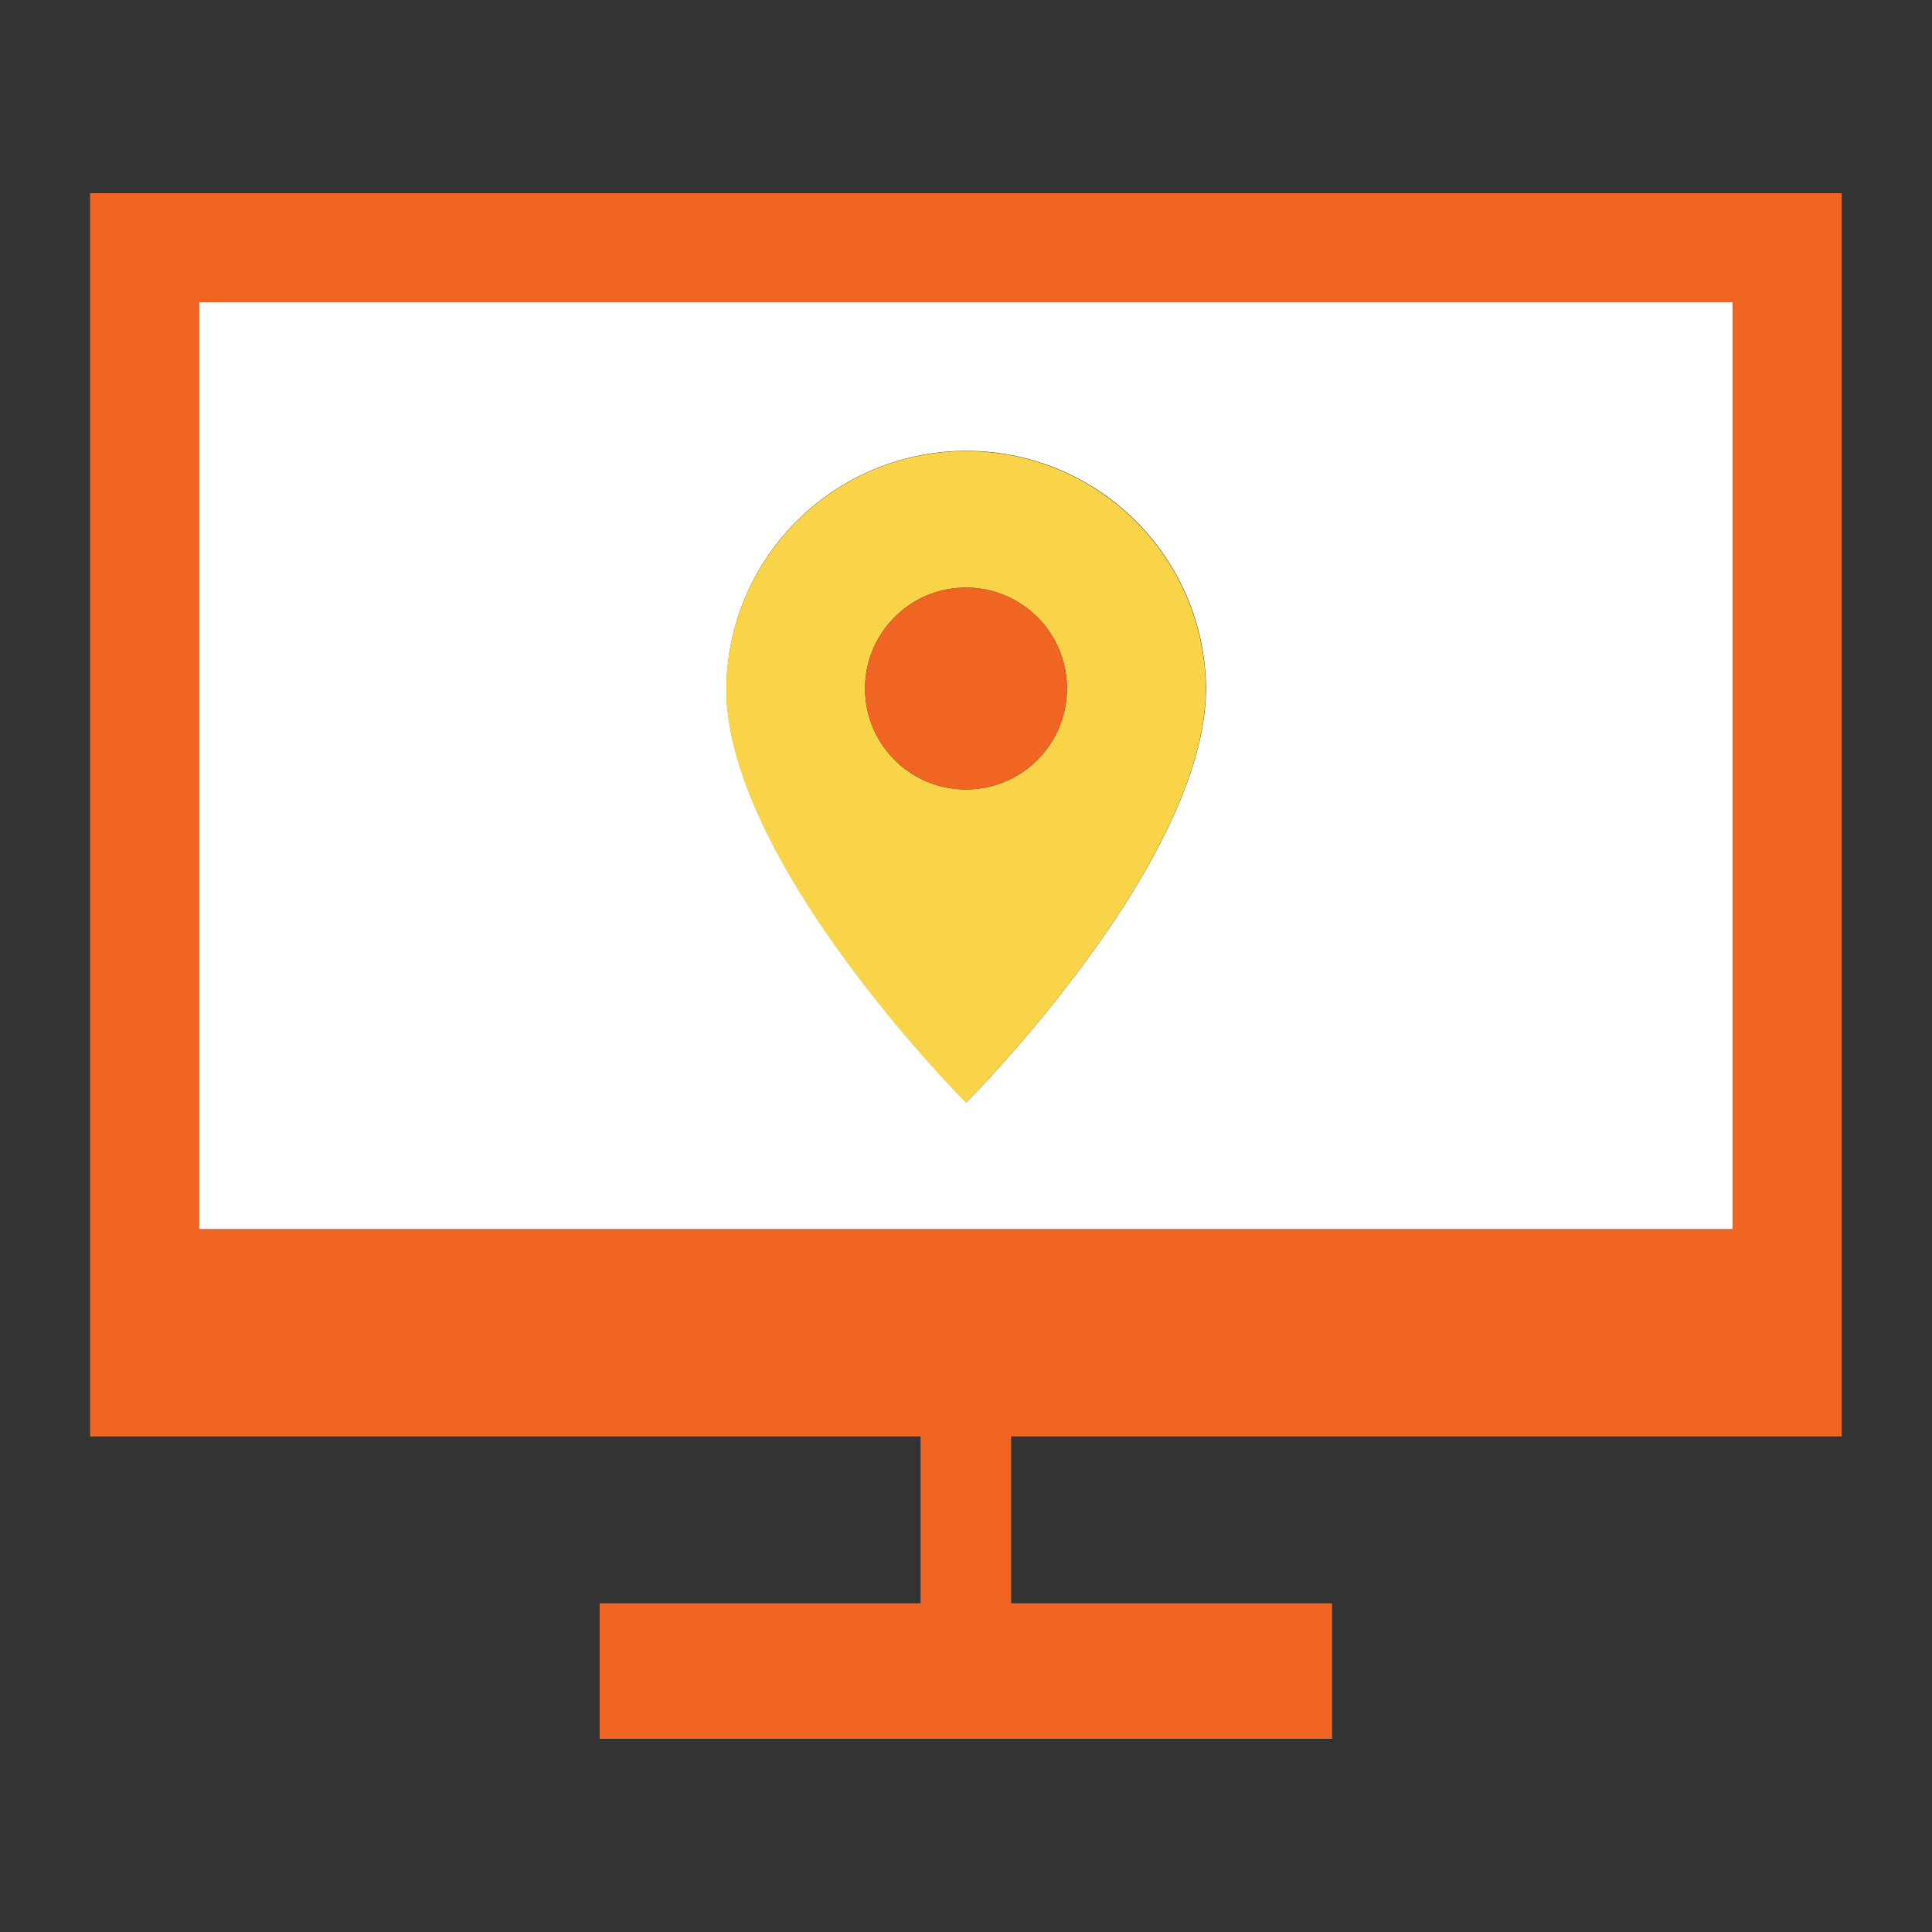 <svg xmlns="http://www.w3.org/2000/svg" viewBox="0 0 80 80">
  <rect x="0" y="0" width="80" height="80" fill="#333333" stroke="none"/>
  <path fill="#fff" d="M3.73 8v42.91V8h72.54v42.91V8H3.73z"/>
  <path fill="#fff" d="M71.76 12.51H8.24V50.9h63.51V12.51ZM30.08 28.5c.05-5.48 4.54-9.88 10.03-9.83a9.92 9.92 0 0 1 9.83 9.83c0 7.22-9.93 17.15-9.93 17.15s-9.93-9.93-9.93-17.15Z"/>
  <path fill="#f16522" d="M76.27 8H3.73v51.48h34.39v6.91H24.83V72h30.33v-5.61H41.87v-6.91h34.39V8ZM8.24 12.51h63.51V50.9H8.24V12.51Z"/>
  <path fill="#f9d348" d="M49.93 28.51a9.92 9.92 0 0 0-9.83-9.83c-5.48-.05-9.97 4.35-10.03 9.83 0 7.22 9.93 17.15 9.93 17.15s9.93-9.93 9.93-17.15ZM40 32.69c-2.31 0-4.18-1.87-4.18-4.18s1.87-4.18 4.18-4.18 4.18 1.87 4.18 4.18-1.87 4.18-4.18 4.18Z"/>
  <circle cx="40" cy="28.51" r="4.18" fill="#f16522"/>
</svg>